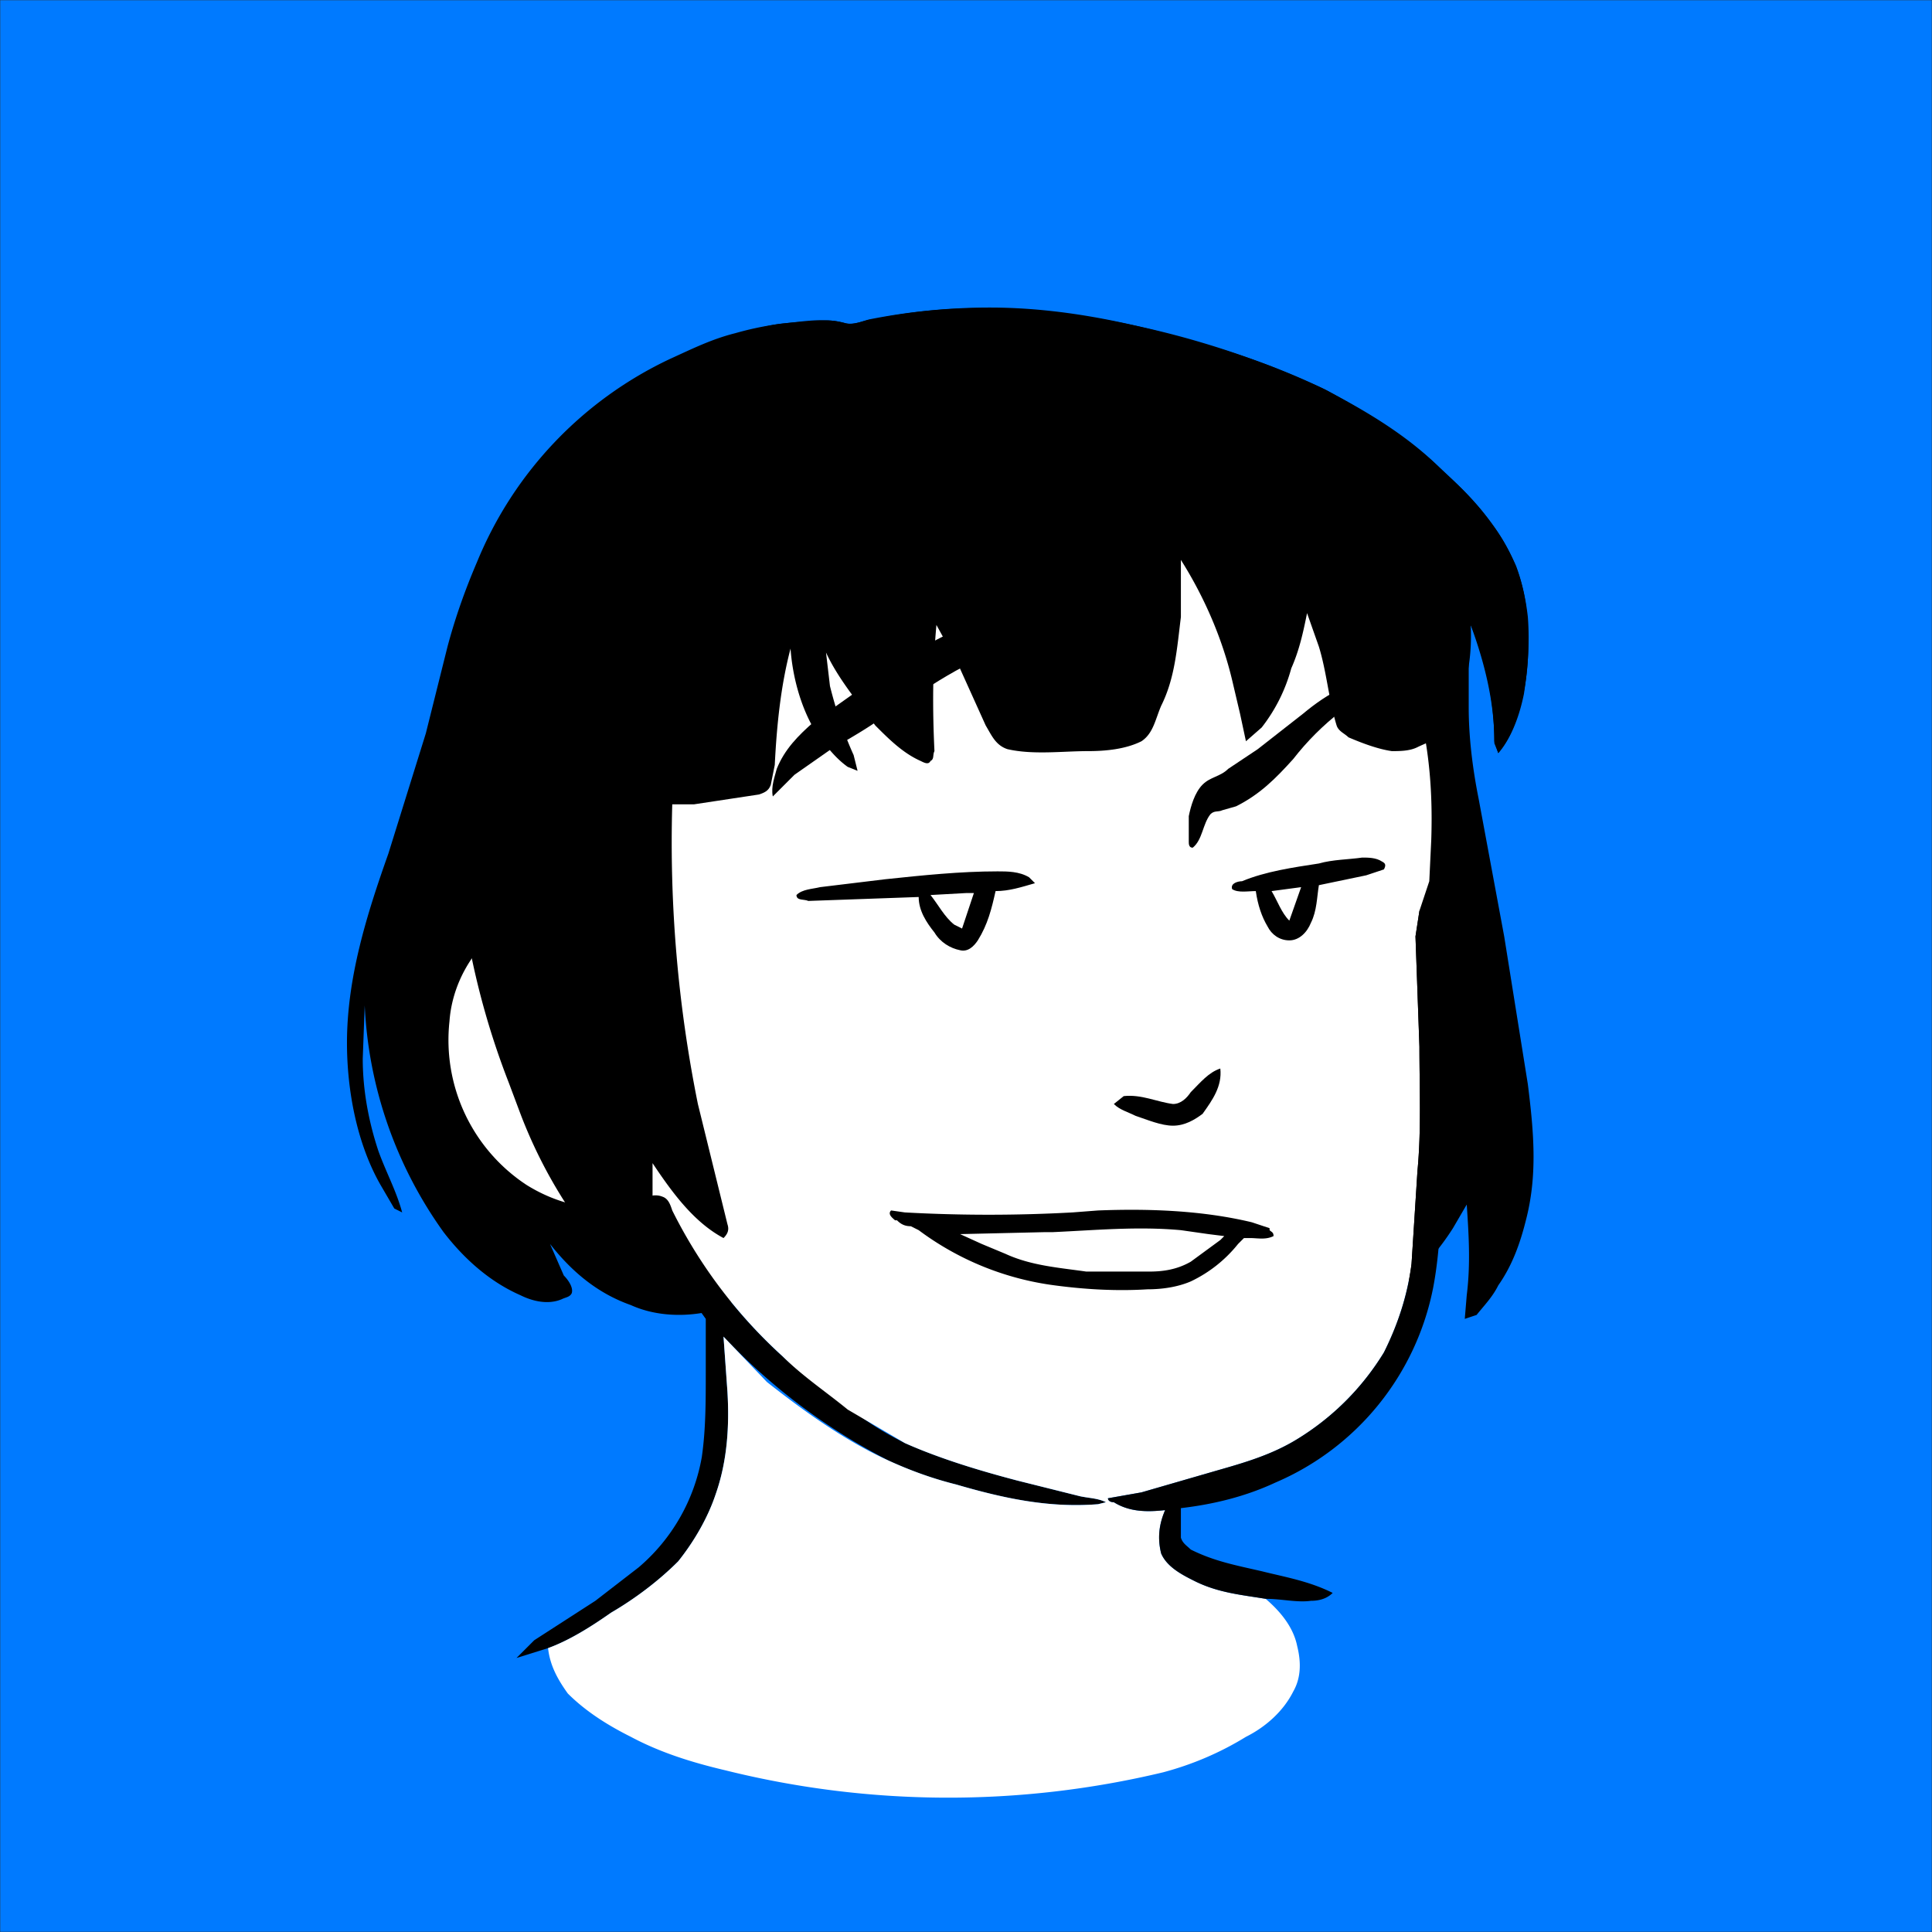 <svg xmlns="http://www.w3.org/2000/svg" viewBox="0 0 980 980" fill="none" shape-rendering="auto"><rect x="0" y="0" width="980" height="980" fill="#333333" stroke="none"/><mask id="viewboxMask"><rect width="980" height="980" rx="0" ry="0" x="0" y="0" fill="#fff" /></mask><g mask="url(#viewboxMask)"><rect fill="#007AFF" width="980" height="980" x="0" y="0" /><g transform="translate(10 -60)"><path d="M530 219a446 446 0 0 1 133 39c20 11 40 23 57 39 10 9 19 18 27 29 9 12 15 26 17 41 2 18 2 37-4 55-2 7-5 14-10 20l-2-5c0-21-4-41-12-60l-1 19v23c0 15 2 31 5 46l13 70 12 75c3 24 5 46-1 69-3 12-7 23-14 33-3 6-7 10-11 15l-6 2 1-12c2-16 1-31 0-46l-7 12c-7 11-15 20-24 28-11 9-22 17-35 22l-17 4c-19 5-39 4-59 0-36-7-71-17-107-24l-32-4h-39l-42 3c-7 8-16 11-26 14-12 2-25 1-36-4-17-6-30-17-41-31l7 16c2 2 5 6 4 9-1 2-3 2-5 3-7 3-15 1-21-2-16-7-29-19-39-32a214 214 0 0 1-40-115l-1 27c0 16 3 32 8 47 4 11 9 20 12 31l-4-2-7-12c-12-21-17-48-17-72 0-33 10-65 21-96l19-61 11-44c4-15 9-29 15-43a196 196 0 0 1 98-103c11-5 21-10 33-13 14-4 28-6 43-6 5-1 9 0 13 1 5 1 10-2 14-2 32-7 65-7 97-3Z" fill="#000000"/><path d="M528 244c41 6 80 22 113 47 28 21 50 49 65 81 13 28 20 60 19 91-1 15-3 30-8 44h-2l1-21c1-30-2-59-13-87-10-30-28-57-50-79-42-40-98-62-156-63a243 243 0 0 0-196 94 207 207 0 0 0-40 139l2 25c8 0 19 0 25 7l-3 3-17 1c-12 1-24 5-33 13a64 64 0 0 0-17 39c-5 32 12 65 39 83 16 10 36 15 55 9 4-2 9-5 14-3 3 1 4 4 5 7a251 251 0 0 0 90 100c8 7 18 13 28 18 18 8 38 14 57 19l32 8c5 1 9 1 13 3l-4 1c-25 2-48-3-72-10-12-3-23-7-34-12a306 306 0 0 1-84-63l2 28c1 17 0 35-6 52-4 12-11 24-19 34-10 10-22 19-34 26-10 7-21 14-32 18l-16 5 9-9 31-20 22-17a95 95 0 0 0 32-56c2-14 2-28 2-43v-27c-10-14-22-29-27-46-17 8-38 7-55-1-17-7-32-19-43-33-12-17-19-36-21-56s2-40 15-56c9-10 22-18 35-21-4-14-6-29-6-44a234 234 0 0 1 83-173 249 249 0 0 1 199-55Z" fill="#000"/><path d="M653 320c22 22 40 49 50 79 11 28 14 57 13 87l-1 21-5 15-2 13 2 56c0 21 1 42-1 63l-3 47c-2 16-7 31-14 45-11 18-26 33-44 44-13 8-27 12-41 16l-38 11-17 3c0 1 1 2 3 2 8 5 17 5 26 4-3 7-4 14-2 22 3 7 11 11 17 14 12 6 24 7 36 9 7 6 14 14 16 24 2 8 2 16-2 23-5 10-14 18-24 23-13 8-27 14-42 18a468 468 0 0 1-222-1c-17-4-33-9-48-17-12-6-23-13-32-22-5-7-9-14-10-23 11-4 22-11 32-18 12-7 24-16 34-26 8-10 15-22 19-34 6-17 7-35 6-52l-2-28 22 23c19 15 40 30 62 40 11 5 22 9 34 12 24 7 47 12 72 10l4-1c-4-2-8-2-13-3l-32-8c-19-5-39-11-57-19l-29-17c-11-9-23-17-33-27a251 251 0 0 1-56-74c-1-3-2-6-5-7-5-2-10 1-14 3-19 6-39 1-55-9a88 88 0 0 1-39-83c1-14 7-28 17-39 9-8 21-12 33-13l17-1 3-3c-6-7-17-7-25-7l-2-25a207 207 0 0 1 40-139 243 243 0 0 1 196-94c58 1 114 23 156 63Z" fill="#ffffff"/><path d="M710 522c3 0 3 4 4 6 3 11 4 23 5 34l2 21c1 22 2 43 1 65-1 21-1 44-5 65a136 136 0 0 1-80 99c-15 7-31 11-48 13v15c1 3 3 4 5 6 12 6 23 8 36 11 12 3 24 5 36 11-3 3-7 4-11 4-7 1-15-1-23-1-12-2-24-3-36-9-6-3-14-7-17-14-2-8-1-15 2-22-9 1-18 1-26-4-2 0-3-1-3-2l17-3 38-11c14-4 28-8 41-16 18-11 33-26 44-44 7-14 12-29 14-45l3-47c2-21 1-42 1-63l-2-56 2-13ZM252 549c8 0 17 1 23 7 5 4 10 9 12 15 1 3 0 6-2 8l-13 8c-7 6-7 19 0 25 6 5 14 8 21 11 2 0 5 1 6 3-1 2-3 3-5 3-10 0-20-3-28-9-5-3-8-8-9-13-2-8-2-17 4-24 4-6 11-9 18-12-4-5-7-11-14-13-7-3-15-3-22-5l9-4Z" fill="#000"/><path d="M681 495c3 0 7 0 10 2 2 1 2 2 1 4l-9 3-24 5c-1 6-1 13-4 19-2 5-6 9-11 9s-9-3-11-7c-3-5-5-11-6-18-4 0-9 1-12-1-1-3 3-4 5-4 12-5 26-7 39-9 7-2 15-2 22-3ZM496 502c5 0 11 0 16 3l3 3c-7 2-13 4-20 4-2 9-4 17-9 25-2 3-5 6-9 5-5-1-10-4-13-9-4-5-8-11-8-18l-56 2c-2-1-6 0-6-3 3-3 8-3 12-4l33-4c19-2 38-4 57-4Z" fill="#000000"/><path d="m650 510-6 17c-4-4-6-10-9-15l15-2ZM484 513l-6 18-4-2c-5-4-8-10-12-15l18-1h4Z" fill="#fff"/><path d="M496 375c10 1 20 4 27 11 3 3 5 7 6 11-11-5-22-6-33-6-6 1-12 4-17 7-23 12-43 29-66 41l-20 14-11 11c-1-5 1-10 2-14 4-10 11-17 19-24l24-17c13-9 27-19 41-26 9-4 18-8 28-8ZM701 411c-6 3-11 3-17 4-5 1-10 3-14 6-9 7-17 15-24 24-9 10-17 18-29 24l-7 2c-2 1-4 0-6 2-4 5-4 13-9 17-2 0-2-2-2-3v-13c1-5 3-12 7-16s9-4 13-8l15-10 23-18c6-5 13-10 20-13 10-3 21-3 30 2Z" fill="#000000"/><path d="M609 602c1 9-4 16-9 23-4 3-9 6-15 6s-13-3-19-5c-4-2-8-3-11-6l5-4c9-1 17 3 25 4 4 0 7-3 9-6 5-5 9-10 15-12Z" fill="#000000"/><path fill-rule="evenodd" clip-rule="evenodd" d="m634 683-9-3c-25-6-52-7-78-6l-13 1a774 774 0 0 1-85 0l-7-1c-2 2 1 4 2 5h1c2 2 4 3 7 3l4 2a147 147 0 0 0 69 28c15 2 31 3 47 2 7 0 15-1 22-4a68 68 0 0 0 24-19l3-3h3c4 0 8 1 12-1 0-2-1-2-2-3v-1Zm-31 3-14-2c-22-2-43 0-65 1h-4l-43 1 11 5 12 5c13 6 27 7 41 9h32c7 0 14-1 21-5l15-11 2-2-8-1Z" fill="#000000"/><path d="M492 216c35 0 70 7 103 17 23 6 45 14 66 24 23 12 45 25 63 44 15 13 27 28 35 46 3 8 5 17 6 26 1 13 0 26-2 39-2 10-6 22-13 30l-2-6c0-20-5-40-12-59 1 19-3 40-15 55-4 4-8 5-12 7s-9 2-13 2c-7-1-15-4-22-7-2-2-5-3-6-6-4-13-5-27-9-40l-6-17c-2 10-4 19-8 28-3 11-8 21-15 30l-8 7-3-14-4-17c-5-21-14-42-26-61v29c-2 16-3 31-10 45-3 7-4 14-10 18-8 4-18 5-27 5-13 0-28 2-41-1-6-2-8-7-11-12l-14-31-11-20c-2 22-2 43-1 64-1 2 0 4-2 5-1 2-3 1-5 0-9-4-16-11-23-18-9-12-19-24-25-37l2 17c3 12 7 24 12 35l2 8-5-2c-7-5-12-12-17-19-7-12-11-27-12-41-5 19-7 39-8 59l-2 10c-1 3-3 4-6 5l-33 5h-11a670 670 0 0 0 13 152l15 61c1 3 0 5-2 7-15-8-26-23-36-38v63l-3 6a245 245 0 0 1-64-94l-6-16a397 397 0 0 1-27-151c1-40 9-80 26-116a217 217 0 0 1 76-91l31-17c11-4 22-9 34-10 10-1 21-3 31 0 4 1 8-1 12-2 20-4 41-6 61-6Z" fill="#000000"/></g><g transform="translate(10 -60)"></g></g></svg>